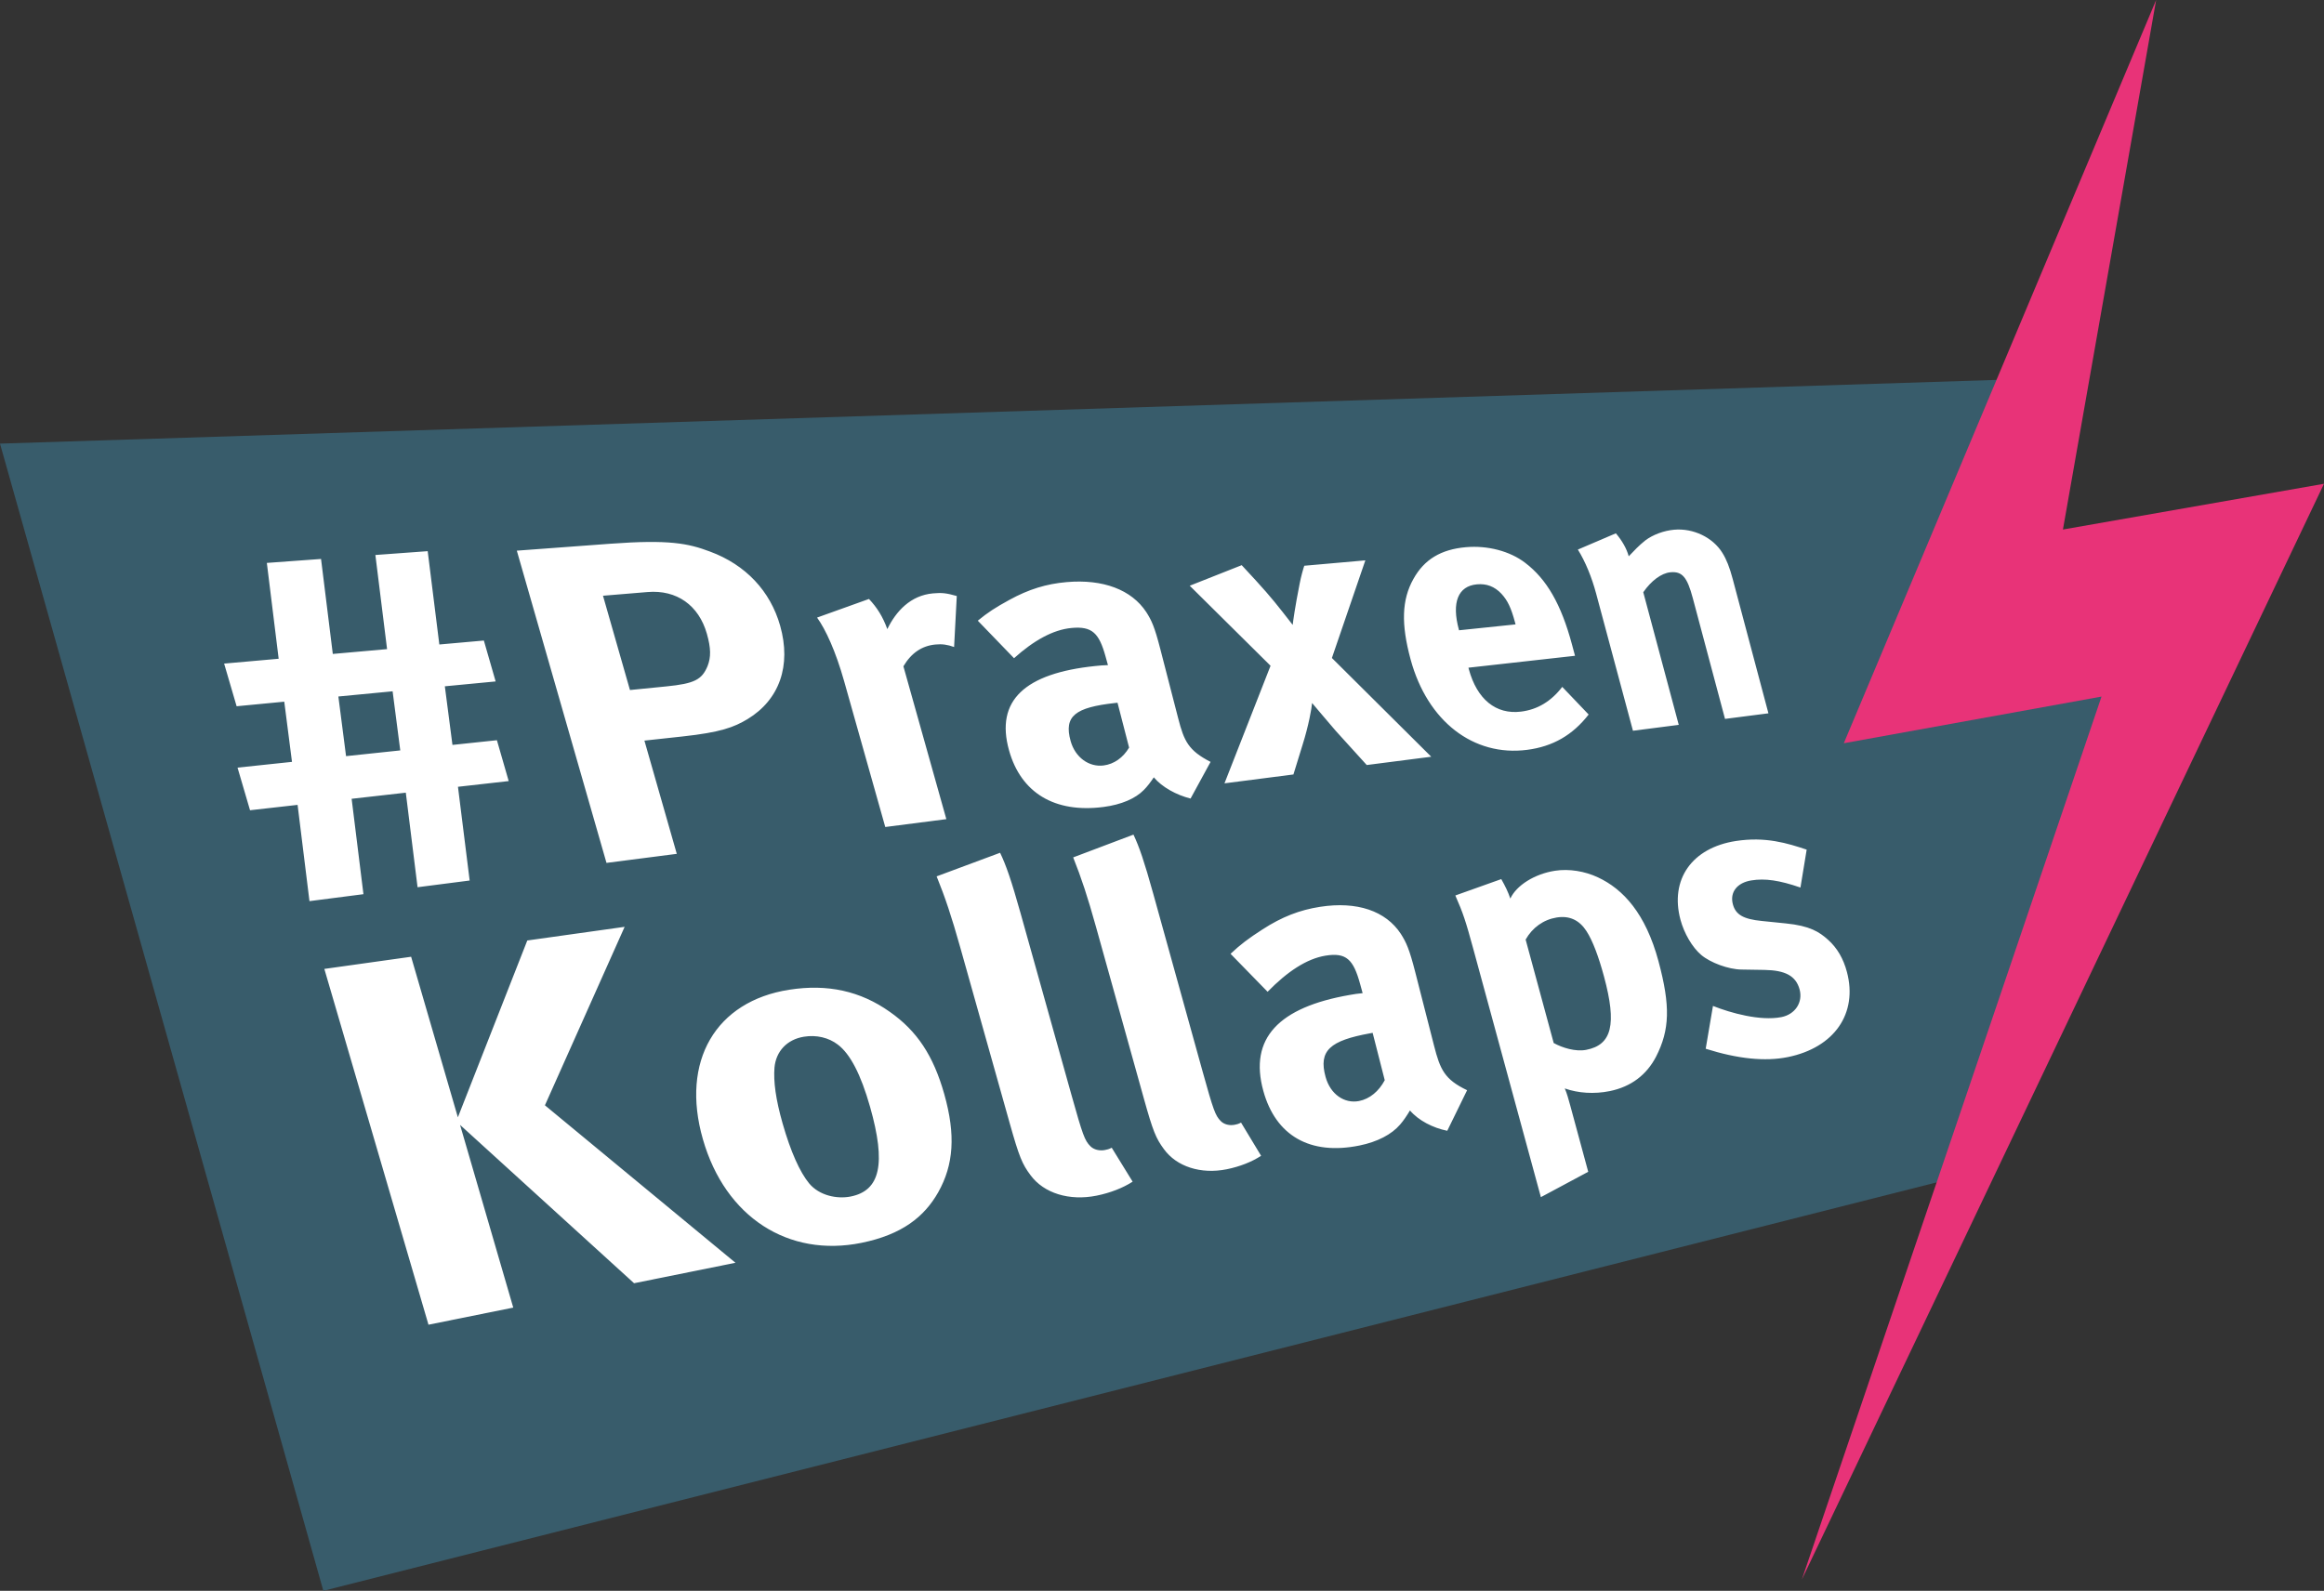 <?xml version="1.0" encoding="UTF-8"?>
<svg xmlns="http://www.w3.org/2000/svg" xmlns:xlink="http://www.w3.org/1999/xlink" id="Ebene_1" viewBox="0 0 248.392 170.079">
  <rect x="0" y="0" width="248.392" height="170.079" fill="#333333" stroke="none"/>
  <defs>
    <style>.cls-1,.cls-2,.cls-3,.cls-4{fill:none;}.cls-2{clip-path:url(#clippath-1);}.cls-3{isolation:isolate;}.cls-5{fill:#fff;}.cls-6{fill:#e83378;}.cls-7{fill:#385c6b;}.cls-4{clip-path:url(#clippath);}</style>
    <clipPath id="clippath">
      <rect class="cls-1" width="248.392" height="170.079"></rect>
    </clipPath>
    <clipPath id="clippath-1">
      <rect class="cls-1" x="171.554" y="-8.607" width="93.766" height="179.099"></rect>
    </clipPath>
  </defs>
  <polygon class="cls-7" points="0 47.429 34.559 170.079 208.571 126.01 226.301 73.295 198.915 77.886 213.953 40.6 0 47.429"></polygon>
  <g class="cls-4">
    <g class="cls-3">
      <g class="cls-2">
        <polygon class="cls-6" points="230.451 0 220.489 56.613 248.392 51.722 192.587 168.866 224.613 74.473 197.069 79.461 230.451 0"></polygon>
      </g>
    </g>
    <path class="cls-5" d="m197.402,103.918c-.376-1.419-1.036-2.567-2.016-3.442-.936-.841-1.943-1.498-4.525-1.751l-2.569-.262c-1.962-.194-2.786-.677-3.082-1.786-.342-1.279.447-2.299,1.966-2.548,1.471-.242,3.018-.011,5.258.761l.665-4.052c-2.045-.684-4.396-1.416-7.576-.923-4.687.727-7.069,4.111-5.911,8.426.382,1.423,1.249,2.94,2.22,3.759.967.817,2.9,1.544,4.302,1.557l2.461.04c2.196.04,3.356.622,3.75,2.097.37,1.39-.496,2.666-1.956,2.95-2.245.436-5.398-.435-7.305-1.197l-.777,4.578c3.416,1.08,6.341,1.386,8.778.891,4.991-1.015,7.491-4.681,6.317-9.098m-13.03-27.058l4.64-.597-3.822-14.377c-.328-1.233-.659-2.071-1.101-2.78-1.018-1.648-3.105-2.652-5.148-2.473-1.082.095-2.266.519-3.102,1.155-.676.542-1.172,1.07-1.758,1.688-.221-.826-.71-1.669-1.374-2.458l-4.062,1.738c.811,1.31,1.483,2.955,1.951,4.7l3.937,14.671,4.895-.63-3.793-14.179c.837-1.21,1.919-2.039,2.896-2.133,1.26-.121,1.796.505,2.397,2.76l3.444,12.915Zm-7.108,25.917c-1.377-5.12-3.781-7.723-6.481-8.979-1.386-.65-3.071-.938-4.582-.703-2.197.341-4.129,1.57-4.775,2.974-.237-.707-.535-1.312-.968-2.082l-4.911,1.751c.834,1.888,1.11,2.736,1.931,5.75l7.214,26.503,5.059-2.712-1.917-7.07c-.18-.664-.361-1.327-.589-1.842,1.426.506,3.137.625,4.802.287,2.313-.469,3.951-1.765,4.943-3.659,1.482-2.891,1.556-5.454.274-10.218m-7.728,9.464c-1.132.219-2.533-.209-3.474-.728l-3-11.06c.722-1.282,1.911-2.129,3.305-2.359,1.387-.228,2.443.287,3.193,1.448.671,1.035,1.299,2.718,1.88,4.867,1.384,5.125.841,7.301-1.904,7.832m-12.544-40.693l-.044-.163,11.392-1.273-.332-1.236c-1.149-4.269-2.687-6.95-4.998-8.707-1.637-1.254-4.021-1.87-6.324-1.669-2.679.235-4.461,1.314-5.617,3.396-1.249,2.229-1.331,4.819-.3,8.611,1.801,6.623,6.729,10.404,12.455,9.66,2.759-.358,4.865-1.582,6.573-3.776l-2.821-2.954c-1.191,1.547-2.649,2.429-4.418,2.645-2.675.326-4.695-1.319-5.566-4.534m-1.047-4.164l-.022-.082c-.785-2.896-.083-4.638,1.918-4.828,1.053-.1,1.901.234,2.623.994.671.721,1.043,1.513,1.457,3.045l.065.242-6.041.629Zm-13.589,2.962l3.574-10.438-6.526.577c-.098.266-.36,1.193-.499,1.938-.489,2.461-.704,4.037-.738,4.387l-1.067-1.367c-1.266-1.612-2.031-2.495-4.384-5.02l-5.555,2.198,8.638,8.557-4.924,12.57,7.37-.949.992-3.221c.627-1.99.97-3.895,1-4.419.248.275,1.983,2.364,2.54,2.989l3.303,3.642,6.895-.887-10.619-10.557Zm-15.106,15.028l2.138-3.919c-2.375-1.218-2.836-2.229-3.458-4.647l-1.918-7.434c-.612-2.38-.936-3.059-1.498-3.938-1.574-2.387-4.608-3.543-8.516-3.202-2.158.189-4.036.761-6.107,1.898-1.501.819-2.318,1.35-3.382,2.227l3.873,4.011c2.106-1.892,4.16-3.042,6.133-3.232,2.233-.215,2.962.567,3.651,3.055l.254.916c-.509.008-.917.05-1.37.097-7.497.777-10.694,3.677-9.201,9.018,1.266,4.532,4.871,6.731,10.102,6.049,1.903-.248,3.404-.894,4.308-1.82.364-.361.735-.857,1.061-1.347.89,1.052,2.407,1.886,3.93,2.268m-6.57-5.446c-.634,1.067-1.606,1.771-2.739,1.91-1.548.19-3.022-.857-3.511-2.615-.747-2.683.514-3.595,4.742-4.064l.27-.03,1.238,4.799Zm-11.6,17.707c-.987-3.524-1.544-5.126-2.188-6.464l-6.782,2.522c.908,2.244,1.585,4.26,2.518,7.577l5.299,18.841c1.009,3.587,1.334,4.352,2.214,5.526,1.422,1.941,4.162,2.781,7.071,2.191,1.469-.298,2.813-.826,3.846-1.493l-2.234-3.628c-.326.165-.478.195-.73.244-.557.108-1.182-.025-1.558-.412-.597-.601-.811-1.173-2.008-5.448l-5.448-19.456Zm-7.104-28.463l.286-5.452c-1.115-.315-1.571-.367-2.531-.283-2.412.21-3.973,1.925-4.893,3.822-.467-1.307-1.104-2.321-1.962-3.223l-5.546,1.99c.926,1.281,1.998,3.627,2.888,6.785l4.401,15.605,6.528-.84-4.59-16.341c.847-1.431,1.977-2.191,3.424-2.33.72-.071,1.285.013,1.995.267m-18.589-2.269c-1.047-3.701-3.675-6.522-7.506-7.937-2.326-.876-4.375-1.299-10.651-.835l-9.991.74,9.584,33.382,7.514-.968-3.46-12.107,4.087-.444c4.033-.437,5.484-.979,6.939-1.856,3.419-2.08,4.686-5.726,3.484-9.975m-7.761,4.309c-.606,1.456-1.402,1.873-4.406,2.172l-3.888.387-2.882-10.081,4.765-.395c3.119-.258,5.474,1.418,6.339,4.463.439,1.544.445,2.505.072,3.454m-27.266,8.426l-.814-6.265,5.43-.52-1.26-4.373-4.759.423-1.244-9.978-5.591.409,1.25,10.064-5.801.515-1.257-10.155-5.792.423,1.263,10.246-5.829.517,1.336,4.561,5.092-.488.826,6.434-5.821.615,1.336,4.557,5.084-.574,1.269,10.291,5.769-.743-1.262-10.199,5.79-.654,1.256,10.109,5.569-.717-1.25-10.021,5.422-.611-1.26-4.369-4.752.503Zm-5.578.589l-5.794.613-.822-6.377,5.798-.555.818,6.319Zm1.161,22.061l-9.276,1.3,11.131,38.039,9.061-1.829-5.685-19.533,18.597,16.927,10.837-2.187-20.364-16.835,8.519-19.081-10.404,1.459-7.42,18.907-4.996-17.167Zm31.185,19.513c2.391,8.339,9.146,12.656,16.941,11.075,4.341-.88,6.728-2.791,8.209-5.405,1.655-2.946,1.881-6.129.647-10.501-1.165-4.129-2.921-6.758-5.821-8.794-3.144-2.229-6.651-3-10.735-2.365-7.873,1.223-11.64,7.627-9.241,15.99m7.651-7.66c.157-1.742,1.336-3.007,3.138-3.303,1.344-.221,2.659.094,3.625.836,1.326.996,2.467,3.183,3.454,6.661,1.727,6.09,1.1,8.969-2.101,9.591-1.446.28-3.326-.107-4.407-1.403-.998-1.209-1.978-3.393-2.839-6.41-.745-2.611-.986-4.503-.87-5.972m34.355-15.083l5.124,18.382c.976,3.5,1.288,4.247,2.13,5.395,1.363,1.898,3.976,2.73,6.745,2.168,1.397-.284,2.676-.792,3.657-1.437l-2.143-3.548c-.311.16-.455.188-.695.235-.53.103-1.126-.03-1.486-.409-.571-.588-.777-1.147-1.936-5.319l-5.27-18.987c-.955-3.439-1.492-5.003-2.111-6.309l-6.444,2.436c.873,2.19,1.527,4.158,2.429,7.393m17.897,17.581c1.322,4.782,4.991,6.904,10.275,5.829,1.921-.391,3.431-1.183,4.336-2.235.363-.411.734-.967,1.059-1.513.908,1.069,2.447,1.864,3.987,2.173l2.12-4.337c-2.406-1.15-2.881-2.205-3.531-4.754l-2.003-7.839c-.639-2.511-.973-3.217-1.548-4.123-1.61-2.457-4.686-3.505-8.632-2.892-2.182.339-4.078,1.071-6.163,2.422-1.513.974-2.336,1.596-3.406,2.603l3.959,4.058c2.114-2.165,4.182-3.53,6.176-3.859,2.255-.372,2.999.419,3.718,3.042l.265.965c-.515.041-.926.113-1.384.192-7.577,1.315-10.787,4.632-9.228,10.268m11.408-6.167l.273-.05,1.294,5.064c-.631,1.185-1.606,2.003-2.75,2.226-1.563.304-3.063-.722-3.574-2.576-.779-2.829.488-3.888,4.757-4.664"></path>
  </g>
</svg>
